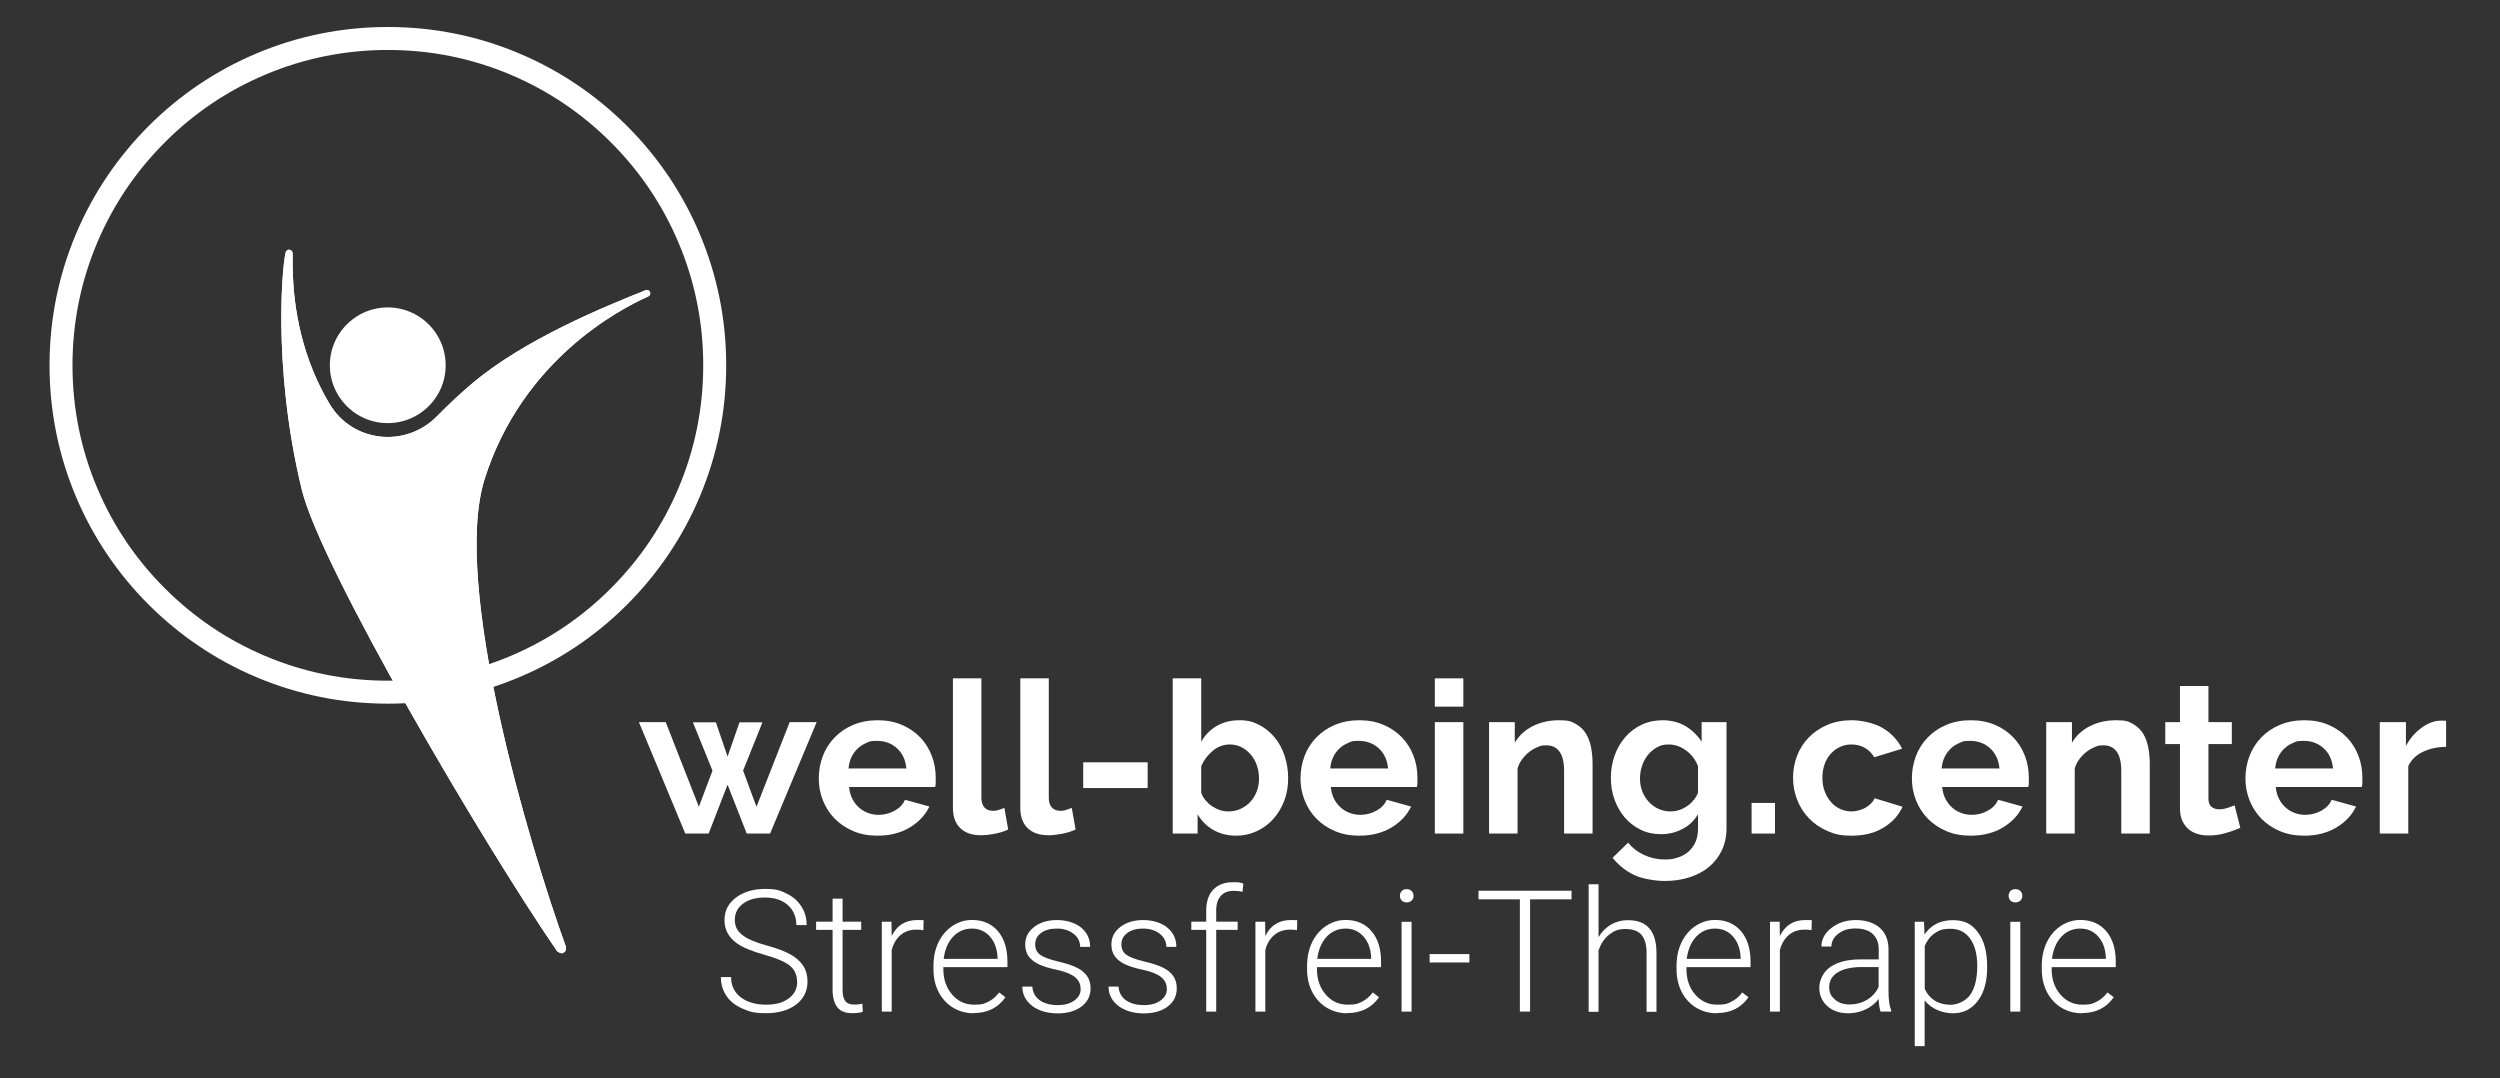 <?xml version="1.0" encoding="UTF-8"?>
<svg xmlns="http://www.w3.org/2000/svg" xmlns:xlink="http://www.w3.org/1999/xlink" version="1.1" viewBox="0 0 2352 1014.3">
  <rect x="0" y="0" width="2352" height="1014.3" fill="#333333" stroke="none"/>
  <defs>
    <style>
      .cls-1 {
        clip-path: url(#clippath);
      }

      .cls-2, .cls-3 {
        fill: #fff;
      }

      .cls-4 {
        fill: none;
        stroke: #000;
        stroke-miterlimit: 10;
      }

      .cls-3 {
        stroke-width: 0px;
      }

      .cls-5 {
        display: none;
      }
    </style>
    <clipPath id="clippath">
      <path class="cls-3" d="M529.1,896.8c-.8.5-4.6-1.3-5.1-2.1-70.7-103-222.5-361.5-240.1-434.1-28.8-118.8-17.5-220.6-14.6-224.4.6-.7,1.5-1.3,2.5-1.3.9,0,1.8.3,2.4.9,1.2,1.1,1.2,1.8,1.1,7.2,0,14.4-.4,58.3,19.4,106.3,4.3,10.5,9.4,20.7,15.3,30.6,21.5,36.4,71.6,41.9,101.2,11.6,10.2-10.4,20.9-20.4,31.9-29.8,49.9-42.6,126.4-73.4,163.1-88.2l1.1-.5c1.6-.7,3.5,0,4.2,1.7.7,1.6,0,3.5-1.6,4.2-27.2,12-118.6,60-153.9,171.6-31.4,99.4,42.2,345.6,76.3,439.9.5,1.4.1,4.9-1.4,5.4"/>
    </clipPath>
  </defs>
  <g id="Layer_1" data-name="Layer 1">
    <g>
      <path class="cls-3" d="M364.9,662c-43,0-84.6-8.4-123.9-25-37.9-16-71.9-39-101.2-68.2-29.2-29.2-52.2-63.3-68.2-101.2-16.6-39.2-25-80.9-25-123.9s8.4-84.6,25-123.9c16-37.9,39-71.9,68.2-101.2,29.2-29.2,63.3-52.2,101.2-68.2,39.2-16.6,80.9-25,123.9-25s84.6,8.4,123.9,25c37.9,16,71.9,39,101.2,68.2,29.2,29.2,52.2,63.3,68.2,101.2,16.6,39.2,25,80.9,25,123.9s-8.4,84.6-25,123.9c-16,37.9-39,71.9-68.2,101.2-29.2,29.2-63.3,52.2-101.2,68.2-39.2,16.6-80.9,25-123.9,25ZM364.9,47c-40.1,0-78.9,7.8-115.5,23.3-35.3,14.9-67.1,36.3-94.3,63.6-27.3,27.3-48.7,59-63.6,94.3-15.5,36.6-23.3,75.4-23.3,115.5s7.8,78.9,23.3,115.5c14.9,35.3,36.3,67.1,63.6,94.3,27.3,27.3,59,48.7,94.3,63.6,36.6,15.5,75.4,23.3,115.5,23.3s78.9-7.8,115.5-23.3c35.3-14.9,67.1-36.3,94.3-63.6,27.3-27.3,48.7-59,63.6-94.3,15.5-36.6,23.3-75.4,23.3-115.5s-7.8-78.9-23.3-115.5c-14.9-35.3-36.3-67.1-63.6-94.3-27.3-27.3-59-48.7-94.3-63.6-36.6-15.5-75.4-23.3-115.5-23.3Z"/>
      <path class="cls-3" d="M355,290.1c37.1-6.6,69.4,25,63.6,62.2-3.5,22.6-21.5,40.9-44,44.9-37.1,6.6-69.4-25-63.6-62.2,3.5-22.5,21.5-40.9,44-44.9Z"/>
      <g>
        <path class="cls-2" d="M529.1,896.8c-.8.5-4.6-1.3-5.1-2.1-70.7-103-222.5-361.5-240.1-434.1-28.8-118.8-17.5-220.6-14.6-224.4.6-.7,1.5-1.3,2.5-1.3.9,0,1.8.3,2.4.9,1.2,1.1,1.2,1.8,1.1,7.2,0,14.4-.4,58.3,19.4,106.3,4.3,10.5,9.4,20.7,15.3,30.6,21.5,36.4,71.6,41.9,101.2,11.6,10.2-10.4,20.9-20.4,31.9-29.8,49.9-42.6,126.4-73.4,163.1-88.2l1.1-.5c1.6-.7,3.5,0,4.2,1.7.7,1.6,0,3.5-1.6,4.2-27.2,12-118.6,60-153.9,171.6-31.4,99.4,42.2,345.6,76.3,439.9.5,1.4.1,4.9-1.4,5.4"/>
        <g class="cls-1">
          <rect class="cls-3" x="255.1" y="718.4" width="357.1" height="178.9"/>
          <rect class="cls-3" x="255.1" y="716.1" width="357.1" height="2.3"/>
          <rect class="cls-3" x="255.1" y="713.8" width="357.1" height="2.3"/>
          <rect class="cls-3" x="255.1" y="711.6" width="357.1" height="2.3"/>
          <rect class="cls-3" x="255.1" y="709.3" width="357.1" height="2.3"/>
          <rect class="cls-3" x="255.1" y="707.1" width="357.1" height="2.3"/>
          <rect class="cls-3" x="255.1" y="704.8" width="357.1" height="2.3"/>
          <rect class="cls-3" x="255.1" y="702.5" width="357.1" height="2.3"/>
          <rect class="cls-3" x="255.1" y="700.3" width="357.1" height="2.3"/>
          <rect class="cls-3" x="255.1" y="698" width="357.1" height="2.3"/>
          <rect class="cls-3" x="255.1" y="695.7" width="357.1" height="2.3"/>
          <rect class="cls-3" x="255.1" y="693.5" width="357.1" height="2.3"/>
          <rect class="cls-3" x="255.1" y="691.2" width="357.1" height="2.3"/>
          <rect class="cls-3" x="255.1" y="689" width="357.1" height="2.3"/>
          <rect class="cls-3" x="255.1" y="686.7" width="357.1" height="2.3"/>
          <rect class="cls-3" x="255.1" y="684.4" width="357.1" height="2.3"/>
          <rect class="cls-3" x="255.1" y="682.2" width="357.1" height="2.3"/>
          <rect class="cls-3" x="255.1" y="679.9" width="357.1" height="2.3"/>
          <rect class="cls-3" x="255.1" y="677.7" width="357.1" height="2.3"/>
          <rect class="cls-3" x="255.1" y="675.4" width="357.1" height="2.3"/>
          <rect class="cls-3" x="255.1" y="673.1" width="357.1" height="2.3"/>
          <rect class="cls-3" x="255.1" y="670.9" width="357.1" height="2.3"/>
          <rect class="cls-3" x="255.1" y="668.6" width="357.1" height="2.3"/>
          <rect class="cls-3" x="255.1" y="666.3" width="357.1" height="2.3"/>
          <rect class="cls-3" x="255.1" y="664.1" width="357.1" height="2.3"/>
          <rect class="cls-3" x="255.1" y="661.8" width="357.1" height="2.3"/>
          <rect class="cls-3" x="255.1" y="659.6" width="357.1" height="2.3"/>
          <rect class="cls-3" x="255.1" y="657.3" width="357.1" height="2.3"/>
          <rect class="cls-3" x="255.1" y="655" width="357.1" height="2.3"/>
          <rect class="cls-3" x="255.1" y="652.8" width="357.1" height="2.3"/>
          <rect class="cls-3" x="255.1" y="649.3" width="357.1" height="3.5"/>
          <rect class="cls-3" x="255.1" y="645.8" width="357.1" height="3.5"/>
          <rect class="cls-3" x="255.1" y="642.3" width="357.1" height="3.5"/>
          <rect class="cls-3" x="255.1" y="638.8" width="357.1" height="3.5"/>
          <rect class="cls-3" x="255.1" y="635.3" width="357.1" height="3.5"/>
          <rect class="cls-3" x="255.1" y="631.8" width="357.1" height="3.5"/>
          <rect class="cls-3" x="255.1" y="628.3" width="357.1" height="3.5"/>
          <rect class="cls-3" x="255.1" y="624.8" width="357.1" height="3.5"/>
          <rect class="cls-3" x="255.1" y="621.3" width="357.1" height="3.5"/>
          <rect class="cls-3" x="255.1" y="617.8" width="357.1" height="3.5"/>
          <rect class="cls-3" x="255.1" y="614.3" width="357.1" height="3.5"/>
          <rect class="cls-3" x="255.1" y="610.8" width="357.1" height="3.5"/>
          <rect class="cls-3" x="255.1" y="607.3" width="357.1" height="3.5"/>
          <rect class="cls-3" x="255.1" y="603.8" width="357.1" height="3.5"/>
          <rect class="cls-3" x="255.1" y="600.3" width="357.1" height="3.5"/>
          <rect class="cls-3" x="255.1" y="596.8" width="357.1" height="3.5"/>
          <rect class="cls-3" x="255.1" y="593.3" width="357.1" height="3.5"/>
          <rect class="cls-3" x="255.1" y="589.8" width="357.1" height="3.5"/>
          <rect class="cls-3" x="255.1" y="586.3" width="357.1" height="3.5"/>
          <rect class="cls-3" x="255.1" y="582.8" width="357.1" height="3.5"/>
          <rect class="cls-3" x="255.1" y="579.4" width="357.1" height="3.5"/>
          <rect class="cls-3" x="255.1" y="575.9" width="357.1" height="3.5"/>
          <rect class="cls-3" x="255.1" y="572.4" width="357.1" height="3.5"/>
          <rect class="cls-3" x="255.1" y="568.9" width="357.1" height="3.5"/>
          <rect class="cls-3" x="255.1" y="234.8" width="357.1" height="334"/>
        </g>
      </g>
    </g>
  </g>
  <g id="Ebene_3" data-name="Ebene 3" class="cls-5">
    <line class="cls-4" x1="684.4" y1="102.6" x2="684.4" y2="1014.3"/>
    <line class="cls-4" x1="1391.6" y1="896.1" x2="102" y2="896.1"/>
  </g>
  <g id="Ebene_8" data-name="Ebene 8">
    <g>
      <path class="cls-3" d="M742.9,679.4h25.4l-43.8,104.8h-22l-18-46-17.8,46h-22l-43.6-104.8h25.2l31.2,79.6,12.8-34-18.4-45.4h21.6l11,32.2,11.2-32.2h21.6l-18.2,45.4,12.6,34,31.2-79.6Z"/>
      <path class="cls-3" d="M825.5,786.2c-8.4,0-16-1.4-22.8-4.3-6.8-2.9-12.6-6.8-17.4-11.7-4.8-4.9-8.5-10.7-11.1-17.2-2.6-6.5-3.9-13.4-3.9-20.6s1.3-14.5,3.8-21.1c2.5-6.6,6.2-12.4,11-17.4,4.8-5,10.6-9,17.5-11.9,6.9-2.9,14.6-4.4,23.1-4.4s16.2,1.5,22.9,4.4c6.7,2.9,12.5,6.9,17.2,11.8,4.7,4.9,8.3,10.7,10.8,17.2,2.5,6.5,3.7,13.3,3.7,20.4s0,3.4,0,5c0,1.6-.2,2.9-.5,4h-81c.4,4.1,1.4,7.8,3,11,1.6,3.2,3.7,5.9,6.2,8.2,2.5,2.3,5.4,4,8.6,5.2,3.2,1.2,6.5,1.8,10,1.8,5.3,0,10.4-1.3,15.1-3.9,4.7-2.6,8-6,9.7-10.3l23,6.4c-3.9,8-10,14.6-18.5,19.7-8.5,5.1-18.6,7.7-30.3,7.7ZM852.7,723c-.7-7.9-3.6-14.2-8.7-18.9-5.1-4.7-11.4-7.1-18.7-7.1s-7,.6-10.1,1.9c-3.1,1.3-5.9,3-8.3,5.3-2.4,2.3-4.4,5-5.9,8.2-1.5,3.2-2.4,6.7-2.7,10.6h54.4Z"/>
      <path class="cls-3" d="M896.5,638.2h26.8v112.4c0,3.9.9,6.9,2.8,9,1.9,2.1,4.5,3.2,8,3.2s3.4-.3,5.3-.8c1.9-.5,3.8-1.2,5.5-2l3.6,20.4c-3.6,1.7-7.8,3.1-12.6,4-4.8.9-9.1,1.4-13,1.4-8.4,0-14.9-2.2-19.5-6.7-4.6-4.5-6.9-10.8-6.9-19.1v-121.8Z"/>
      <path class="cls-3" d="M959.9,638.2h26.8v112.4c0,3.9.9,6.9,2.8,9,1.9,2.1,4.5,3.2,8,3.2s3.4-.3,5.3-.8c1.9-.5,3.8-1.2,5.5-2l3.6,20.4c-3.6,1.7-7.8,3.1-12.6,4-4.8.9-9.1,1.4-13,1.4-8.4,0-14.9-2.2-19.5-6.7-4.6-4.5-6.9-10.8-6.9-19.1v-121.8Z"/>
      <path class="cls-3" d="M1019.1,741.4v-24.2h60.6v24.2h-60.6Z"/>
      <path class="cls-3" d="M1162.9,786.2c-8,0-15.1-1.8-21.4-5.4-6.3-3.6-11.2-8.5-14.8-14.8v18.2h-23.4v-146h26.8v59.6c3.7-6.4,8.6-11.4,14.7-14.9,6.1-3.5,13.2-5.3,21.3-5.3s13,1.5,18.6,4.4c5.6,2.9,10.4,6.9,14.5,11.8,4.1,4.9,7.2,10.7,9.4,17.4,2.2,6.7,3.3,13.7,3.3,21s-1.2,14.7-3.7,21.2c-2.5,6.5-5.9,12.2-10.3,17.1-4.4,4.9-9.6,8.7-15.6,11.5s-12.5,4.2-19.4,4.2ZM1155.5,763.4c4.3,0,8.2-.8,11.8-2.5,3.6-1.7,6.7-3.9,9.2-6.7,2.5-2.8,4.5-6.1,5.9-9.8,1.4-3.7,2.1-7.7,2.1-12s-.7-8.3-2-12.2c-1.3-3.9-3.2-7.3-5.7-10.2-2.5-2.9-5.4-5.3-8.7-7-3.3-1.7-7-2.6-11-2.6-6,0-11.4,2-16.1,5.9-4.7,3.9-8.4,8.8-10.9,14.5v25c.9,2.7,2.3,5.1,4.1,7.2,1.8,2.1,3.8,4,6.1,5.5,2.3,1.5,4.7,2.7,7.4,3.6,2.7.9,5.3,1.3,7.8,1.3Z"/>
      <path class="cls-3" d="M1278.7,786.2c-8.4,0-16-1.4-22.8-4.3-6.8-2.9-12.6-6.8-17.4-11.7-4.8-4.9-8.5-10.7-11.1-17.2-2.6-6.5-3.9-13.4-3.9-20.6s1.3-14.5,3.8-21.1c2.5-6.6,6.2-12.4,11-17.4,4.8-5,10.6-9,17.5-11.9,6.9-2.9,14.6-4.4,23.1-4.4s16.2,1.5,22.9,4.4c6.7,2.9,12.5,6.9,17.2,11.8,4.7,4.9,8.3,10.7,10.8,17.2,2.5,6.5,3.7,13.3,3.7,20.4s0,3.4,0,5c0,1.6-.2,2.9-.5,4h-81c.4,4.1,1.4,7.8,3,11,1.6,3.2,3.7,5.9,6.2,8.2,2.5,2.3,5.4,4,8.6,5.2,3.2,1.2,6.5,1.8,10,1.8,5.3,0,10.4-1.3,15.1-3.9,4.7-2.6,8-6,9.7-10.3l23,6.4c-3.9,8-10,14.6-18.5,19.7-8.5,5.1-18.6,7.7-30.3,7.7ZM1305.9,723c-.7-7.9-3.6-14.2-8.7-18.9-5.1-4.7-11.4-7.1-18.7-7.1s-7,.6-10.1,1.9c-3.1,1.3-5.9,3-8.3,5.3-2.4,2.3-4.4,5-5.9,8.2-1.5,3.2-2.4,6.7-2.7,10.6h54.4Z"/>
      <path class="cls-3" d="M1349.9,664.8v-26.6h26.8v26.6h-26.8ZM1349.9,784.2v-104.8h26.8v104.8h-26.8Z"/>
      <path class="cls-3" d="M1498.3,784.2h-26.8v-58.8c0-8.4-1.5-14.5-4.4-18.4-2.9-3.9-7-5.8-12.2-5.8s-5.4.5-8.2,1.6c-2.8,1.1-5.4,2.6-7.9,4.5-2.5,1.9-4.7,4.2-6.7,6.9-2,2.7-3.5,5.6-4.4,8.8v61.2h-26.8v-104.8h24.2v19.4c3.9-6.7,9.5-11.9,16.8-15.6,7.3-3.7,15.6-5.6,24.8-5.6s11.9,1.2,16,3.6c4.1,2.4,7.3,5.5,9.6,9.4,2.3,3.9,3.8,8.3,4.7,13.2.9,4.9,1.3,9.9,1.3,15v65.4Z"/>
      <path class="cls-3" d="M1562.7,784.8c-7.1,0-13.5-1.4-19.2-4.2-5.7-2.8-10.7-6.6-14.9-11.5-4.2-4.9-7.4-10.5-9.7-16.9-2.3-6.4-3.4-13.2-3.4-20.4s1.2-14.7,3.6-21.2c2.4-6.5,5.7-12.3,10-17.2,4.3-4.9,9.4-8.8,15.4-11.6,6-2.8,12.6-4.2,19.8-4.2s15.3,1.8,21.4,5.5c6.1,3.7,11.2,8.6,15.2,14.7v-18.4h23.4v99.8c0,7.7-1.5,14.7-4.4,20.8-2.9,6.1-7,11.3-12.1,15.6-5.1,4.3-11.3,7.5-18.4,9.8-7.1,2.3-14.9,3.4-23.3,3.4s-21.1-1.9-28.9-5.7c-7.8-3.8-14.5-9.2-20.1-16.1l14.6-14.2c4,4.9,9,8.8,15.1,11.6,6.1,2.8,12.5,4.2,19.3,4.2s8.1-.6,11.9-1.7c3.8-1.1,7.2-2.9,10.1-5.3,2.9-2.4,5.2-5.5,6.9-9.2,1.7-3.7,2.5-8.1,2.5-13.2v-13.2c-3.5,6-8.3,10.6-14.6,13.9-6.3,3.3-13,4.9-20.2,4.9ZM1571.7,763.4c2.9,0,5.7-.5,8.4-1.4,2.7-.9,5.1-2.2,7.4-3.8,2.3-1.6,4.3-3.5,6-5.6,1.7-2.1,3.1-4.4,4-6.8v-25c-2.4-6.1-6.2-11.1-11.3-14.8-5.1-3.7-10.5-5.6-16.1-5.6s-7.9.9-11.2,2.7c-3.3,1.8-6.2,4.2-8.6,7.2s-4.2,6.4-5.5,10.3c-1.3,3.9-1.9,7.9-1.9,12s.7,8.3,2.2,12c1.5,3.7,3.5,7,6.1,9.8,2.6,2.8,5.6,5,9.1,6.6,3.5,1.6,7.3,2.4,11.4,2.4Z"/>
      <path class="cls-3" d="M1647.9,784.2v-28.8h22v28.8h-22Z"/>
      <path class="cls-3" d="M1686.9,731.8c0-7.3,1.3-14.3,3.8-20.8,2.5-6.5,6.2-12.3,11-17.2,4.8-4.9,10.6-8.9,17.4-11.8,6.8-2.9,14.5-4.4,23-4.4s21.2,2.5,29.3,7.4c8.1,4.9,14.1,11.4,18.1,19.4l-26.2,8c-2.3-3.9-5.3-6.8-9-8.9-3.7-2.1-7.9-3.1-12.4-3.1s-7.5.8-10.8,2.3c-3.3,1.5-6.2,3.7-8.7,6.4-2.5,2.7-4.4,6-5.8,9.9-1.4,3.9-2.1,8.1-2.1,12.8s.7,8.9,2.2,12.8c1.5,3.9,3.4,7.2,5.9,10,2.5,2.8,5.4,5,8.7,6.5,3.3,1.5,6.9,2.3,10.6,2.3s9.2-1.2,13.3-3.6c4.1-2.4,6.9-5.3,8.5-8.8l26.2,8c-3.6,8-9.5,14.5-17.8,19.6-8.3,5.1-18.2,7.6-29.8,7.6s-16.2-1.5-23-4.4c-6.8-2.9-12.6-6.9-17.4-11.9s-8.5-10.8-11.1-17.4c-2.6-6.6-3.9-13.5-3.9-20.7Z"/>
      <path class="cls-3" d="M1853.9,786.2c-8.4,0-16-1.4-22.8-4.3-6.8-2.9-12.6-6.8-17.4-11.7-4.8-4.9-8.5-10.7-11.1-17.2-2.6-6.5-3.9-13.4-3.9-20.6s1.3-14.5,3.8-21.1c2.5-6.6,6.2-12.4,11-17.4,4.8-5,10.6-9,17.5-11.9,6.9-2.9,14.6-4.4,23.1-4.4s16.2,1.5,22.9,4.4c6.7,2.9,12.5,6.9,17.2,11.8,4.7,4.9,8.3,10.7,10.8,17.2,2.5,6.5,3.7,13.3,3.7,20.4s0,3.4,0,5c0,1.6-.2,2.9-.5,4h-81c.4,4.1,1.4,7.8,3,11,1.6,3.2,3.7,5.9,6.2,8.2,2.5,2.3,5.4,4,8.6,5.2,3.2,1.2,6.5,1.8,10,1.8,5.3,0,10.4-1.3,15.1-3.9,4.7-2.6,8-6,9.7-10.3l23,6.4c-3.9,8-10,14.6-18.5,19.7-8.5,5.1-18.6,7.7-30.3,7.7ZM1881.1,723c-.7-7.9-3.6-14.2-8.7-18.9-5.1-4.7-11.4-7.1-18.7-7.1s-7,.6-10.1,1.9c-3.1,1.3-5.9,3-8.3,5.3-2.4,2.3-4.4,5-5.9,8.2-1.5,3.2-2.4,6.7-2.7,10.6h54.4Z"/>
      <path class="cls-3" d="M2022.5,784.2h-26.8v-58.8c0-8.4-1.5-14.5-4.4-18.4-2.9-3.9-7-5.8-12.2-5.8s-5.4.5-8.2,1.6c-2.8,1.1-5.4,2.6-7.9,4.5-2.5,1.9-4.7,4.2-6.7,6.9-2,2.7-3.5,5.6-4.4,8.8v61.2h-26.8v-104.8h24.2v19.4c3.9-6.7,9.5-11.9,16.8-15.6,7.3-3.7,15.6-5.6,24.8-5.6s11.9,1.2,16,3.6c4.1,2.4,7.3,5.5,9.6,9.4,2.3,3.9,3.8,8.3,4.7,13.2.9,4.9,1.3,9.9,1.3,15v65.4Z"/>
      <path class="cls-3" d="M2107.7,778.8c-3.6,1.6-8,3.2-13.2,4.8-5.2,1.6-10.7,2.4-16.4,2.4s-7.2-.5-10.5-1.4c-3.3-.9-6.1-2.4-8.6-4.5-2.5-2.1-4.4-4.7-5.9-8-1.5-3.3-2.2-7.2-2.2-11.9v-60.2h-13.8v-20.6h13.8v-34h26.8v34h22v20.6h-22v51.2c0,3.7,1,6.4,2.9,7.9,1.9,1.5,4.3,2.3,7.1,2.3s5.5-.5,8.2-1.4c2.7-.9,4.8-1.7,6.4-2.4l5.4,21.2Z"/>
      <path class="cls-3" d="M2167.7,786.2c-8.4,0-16-1.4-22.8-4.3-6.8-2.9-12.6-6.8-17.4-11.7-4.8-4.9-8.5-10.7-11.1-17.2-2.6-6.5-3.9-13.4-3.9-20.6s1.3-14.5,3.8-21.1c2.5-6.6,6.2-12.4,11-17.4,4.8-5,10.6-9,17.5-11.9,6.9-2.9,14.6-4.4,23.1-4.4s16.2,1.5,22.9,4.4c6.7,2.9,12.5,6.9,17.2,11.8,4.7,4.9,8.3,10.7,10.8,17.2,2.5,6.5,3.7,13.3,3.7,20.4s0,3.4,0,5c0,1.6-.2,2.9-.5,4h-81c.4,4.1,1.4,7.8,3,11,1.6,3.2,3.7,5.9,6.2,8.2,2.5,2.3,5.4,4,8.6,5.2,3.2,1.2,6.5,1.8,10,1.8,5.3,0,10.4-1.3,15.1-3.9,4.7-2.6,8-6,9.7-10.3l23,6.4c-3.9,8-10,14.6-18.5,19.7-8.5,5.1-18.6,7.7-30.3,7.7ZM2194.9,723c-.7-7.9-3.6-14.2-8.7-18.9-5.1-4.7-11.4-7.1-18.7-7.1s-7,.6-10.1,1.9c-3.1,1.3-5.9,3-8.3,5.3-2.4,2.3-4.4,5-5.9,8.2-1.5,3.2-2.4,6.7-2.7,10.6h54.4Z"/>
      <path class="cls-3" d="M2301.3,702.6c-8.1.1-15.4,1.7-21.8,4.7-6.4,3-11,7.5-13.8,13.5v63.4h-26.8v-104.8h24.6v22.4c1.9-3.6,4.1-6.8,6.6-9.7,2.5-2.9,5.3-5.4,8.2-7.5,2.9-2.1,5.9-3.8,8.9-4.9,3-1.1,5.9-1.7,8.7-1.7h3.3c.7,0,1.4,0,2.1.2v24.4Z"/>
    </g>
    <g>
      <path class="cls-3" d="M749.9,923.7c0-6.3-2.2-11.3-6.6-15-4.4-3.7-12.5-7.2-24.3-10.5-11.8-3.3-20.4-6.9-25.8-10.8-7.7-5.5-11.6-12.8-11.6-21.7s3.6-15.8,10.7-21.2c7.2-5.4,16.3-8.2,27.5-8.2s14.3,1.5,20.3,4.4c6,2.9,10.6,7,13.9,12.2,3.3,5.2,4.9,11,4.9,17.4h-9.7c0-7.8-2.7-14-8-18.8-5.3-4.7-12.4-7.1-21.4-7.1s-15.6,1.9-20.8,5.8-7.7,9-7.7,15.2,2.3,10.5,7,14.2c4.6,3.7,12.1,6.9,22.3,9.7,10.2,2.8,17.9,5.7,23.2,8.7,5.3,3,9.2,6.6,11.9,10.7,2.7,4.2,4,9.1,4,14.8,0,9-3.6,16.1-10.7,21.6-7.2,5.4-16.6,8.1-28.3,8.1s-15.4-1.4-22.1-4.3c-6.7-2.9-11.8-6.9-15.2-12-3.5-5.2-5.2-11.1-5.2-17.7h9.6c0,8,3,14.3,9,19,6,4.6,14,7,23.9,7s16-2,21.3-5.9c5.4-3.9,8-9.1,8-15.5Z"/>
      <path class="cls-3" d="M792.7,845.5v21.6h17.5v7.7h-17.5v56.4c0,4.7.8,8.2,2.5,10.5,1.7,2.3,4.5,3.4,8.5,3.4s4.1-.3,7.6-.8l.4,7.6c-2.4.9-5.8,1.3-10,1.3-6.4,0-11.1-1.9-14-5.6-2.9-3.7-4.4-9.2-4.4-16.4v-56.4h-15.5v-7.7h15.5v-21.6h9.4Z"/>
      <path class="cls-3" d="M868.6,875.1c-2-.4-4.1-.5-6.3-.5-5.8,0-10.8,1.6-14.8,4.9-4,3.3-6.9,8-8.6,14.2v58h-9.3v-84.5h9.1l.2,13.4c4.9-10,12.9-15,23.8-15s4.7.3,6.2,1l-.2,8.5Z"/>
      <path class="cls-3" d="M916.1,953.3c-7.2,0-13.7-1.8-19.5-5.3-5.8-3.5-10.3-8.5-13.6-14.8-3.2-6.3-4.8-13.4-4.8-21.3v-3.4c0-8.1,1.6-15.4,4.7-22,3.2-6.5,7.5-11.6,13.2-15.4,5.6-3.7,11.7-5.6,18.3-5.6,10.3,0,18.4,3.5,24.4,10.5,6,7,9,16.6,9,28.7v5.2h-60.3v1.8c0,9.6,2.7,17.6,8.2,23.9,5.5,6.4,12.4,9.6,20.7,9.6s9.4-.9,13.2-2.7c3.8-1.8,7.3-4.7,10.4-8.8l5.9,4.5c-6.9,9.9-16.8,14.9-29.9,14.9ZM914.4,873.6c-7,0-13,2.6-17.8,7.7-4.8,5.2-7.7,12.1-8.8,20.8h50.7v-1c-.3-8.1-2.6-14.7-7-19.8-4.4-5.1-10.1-7.7-17.2-7.7Z"/>
      <path class="cls-3" d="M1016.6,930.2c0-4.6-1.9-8.4-5.6-11.2-3.7-2.8-9.3-5-16.8-6.6-7.5-1.6-13.3-3.4-17.5-5.5-4.1-2.1-7.2-4.6-9.2-7.5-2-3-3-6.6-3-10.8,0-6.7,2.8-12.2,8.4-16.5,5.6-4.3,12.7-6.5,21.4-6.5s17,2.3,22.7,7c5.7,4.7,8.6,10.7,8.6,18.2h-9.4c0-4.9-2.1-9.1-6.2-12.3s-9.4-4.9-15.7-4.9-11.1,1.4-14.8,4.1c-3.7,2.7-5.6,6.3-5.6,10.7s1.5,7.5,4.6,9.8c3.1,2.3,8.8,4.4,17,6.4,8.2,1.9,14.3,4,18.4,6.2,4.1,2.2,7.1,4.8,9.1,7.9,2,3.1,3,6.8,3,11.2,0,7.1-2.9,12.8-8.6,17.1-5.8,4.3-13.3,6.4-22.5,6.4s-17.8-2.4-23.9-7.1c-6.1-4.8-9.2-10.8-9.2-18.1h9.4c.4,5.5,2.7,9.7,6.9,12.8,4.2,3,9.9,4.6,16.8,4.6s11.8-1.4,15.8-4.3c4-2.9,6-6.5,6-10.9Z"/>
      <path class="cls-3" d="M1097.7,930.2c0-4.6-1.9-8.4-5.6-11.2-3.7-2.8-9.3-5-16.8-6.6-7.5-1.6-13.3-3.4-17.5-5.5-4.1-2.1-7.2-4.6-9.2-7.5-2-3-3-6.6-3-10.8,0-6.7,2.8-12.2,8.4-16.5,5.6-4.3,12.7-6.5,21.4-6.5s17,2.3,22.7,7c5.7,4.7,8.6,10.7,8.6,18.2h-9.4c0-4.9-2.1-9.1-6.2-12.3s-9.4-4.9-15.7-4.9-11.1,1.4-14.8,4.1c-3.7,2.7-5.6,6.3-5.6,10.7s1.5,7.5,4.6,9.8c3.1,2.3,8.8,4.4,17,6.4,8.2,1.9,14.3,4,18.4,6.2,4.1,2.2,7.1,4.8,9.1,7.9,2,3.1,3,6.8,3,11.2,0,7.1-2.9,12.8-8.6,17.1-5.8,4.3-13.3,6.4-22.5,6.4s-17.8-2.4-23.9-7.1c-6.1-4.8-9.2-10.8-9.2-18.1h9.4c.4,5.5,2.7,9.7,6.9,12.8,4.2,3,9.9,4.6,16.8,4.6s11.8-1.4,15.8-4.3c4-2.9,6-6.5,6-10.9Z"/>
      <path class="cls-3" d="M1134.8,951.7v-76.9h-14v-7.7h14v-10.2c0-8.6,2.2-15.3,6.6-19.9,4.4-4.6,10.5-7,18.4-7s6.8.4,9.9,1.3l-.7,7.7c-2.6-.6-5.4-.9-8.5-.9-5.2,0-9.2,1.6-12,4.8-2.9,3.2-4.3,7.8-4.3,13.7v10.5h20.2v7.7h-20.2v76.9h-9.4Z"/>
      <path class="cls-3" d="M1220.1,875.1c-2-.4-4.1-.5-6.3-.5-5.8,0-10.8,1.6-14.8,4.9-4,3.3-6.9,8-8.6,14.2v58h-9.3v-84.5h9.1l.2,13.4c4.9-10,12.9-15,23.8-15s4.7.3,6.2,1l-.2,8.5Z"/>
      <path class="cls-3" d="M1267.6,953.3c-7.2,0-13.7-1.8-19.5-5.3-5.8-3.5-10.3-8.5-13.6-14.8-3.2-6.3-4.8-13.4-4.8-21.3v-3.4c0-8.1,1.6-15.4,4.7-22,3.2-6.5,7.5-11.6,13.2-15.4,5.6-3.7,11.7-5.6,18.3-5.6,10.3,0,18.4,3.5,24.4,10.5,6,7,9,16.6,9,28.7v5.2h-60.3v1.8c0,9.6,2.7,17.6,8.2,23.9,5.5,6.4,12.4,9.6,20.7,9.6s9.4-.9,13.2-2.7c3.8-1.8,7.3-4.7,10.4-8.8l5.9,4.5c-6.9,9.9-16.8,14.9-29.9,14.9ZM1265.9,873.6c-7,0-13,2.6-17.8,7.7-4.8,5.2-7.7,12.1-8.8,20.8h50.7v-1c-.3-8.1-2.6-14.7-7-19.8-4.4-5.1-10.1-7.7-17.2-7.7Z"/>
      <path class="cls-3" d="M1317,842.8c0-1.8.6-3.2,1.7-4.5,1.1-1.2,2.7-1.8,4.7-1.8s3.6.6,4.7,1.8,1.8,2.7,1.8,4.5-.6,3.2-1.8,4.4c-1.2,1.2-2.7,1.8-4.7,1.8s-3.5-.6-4.7-1.8c-1.1-1.2-1.7-2.7-1.7-4.4ZM1328,951.7h-9.4v-84.5h9.4v84.5Z"/>
      <path class="cls-3" d="M1382.4,905.5h-37.4v-7.9h37.4v7.9Z"/>
      <path class="cls-3" d="M1478.5,846.1h-39v105.6h-9.6v-105.6h-38.9v-8.1h87.5v8.1Z"/>
      <path class="cls-3" d="M1504,881.5c3.1-5.1,7-9,11.8-11.7,4.8-2.8,10-4.1,15.7-4.1,9.1,0,15.8,2.6,20.2,7.7,4.4,5.1,6.7,12.8,6.7,23v55.5h-9.3v-55.5c0-7.6-1.7-13.2-4.8-16.9-3.2-3.7-8.2-5.5-15.1-5.5s-10.9,1.8-15.4,5.4c-4.5,3.6-7.7,8.5-9.9,14.6v57.9h-9.3v-120h9.3v49.8Z"/>
      <path class="cls-3" d="M1615.2,953.3c-7.2,0-13.7-1.8-19.5-5.3-5.8-3.5-10.3-8.5-13.6-14.8-3.2-6.3-4.8-13.4-4.8-21.3v-3.4c0-8.1,1.6-15.4,4.7-22,3.2-6.5,7.5-11.6,13.2-15.4,5.6-3.7,11.7-5.6,18.3-5.6,10.3,0,18.4,3.5,24.4,10.5,6,7,9,16.6,9,28.7v5.2h-60.3v1.8c0,9.6,2.7,17.6,8.2,23.9,5.5,6.4,12.4,9.6,20.7,9.6s9.4-.9,13.2-2.7c3.8-1.8,7.3-4.7,10.4-8.8l5.9,4.5c-6.9,9.9-16.8,14.9-29.9,14.9ZM1613.5,873.6c-7,0-13,2.6-17.8,7.7-4.8,5.2-7.7,12.1-8.8,20.8h50.7v-1c-.3-8.1-2.6-14.7-7-19.8-4.4-5.1-10.1-7.7-17.2-7.7Z"/>
      <path class="cls-3" d="M1704.2,875.1c-2-.4-4.1-.5-6.3-.5-5.8,0-10.8,1.6-14.8,4.9-4,3.3-6.9,8-8.6,14.2v58h-9.3v-84.5h9.1l.2,13.4c4.9-10,12.9-15,23.8-15s4.7.3,6.2,1l-.2,8.5Z"/>
      <path class="cls-3" d="M1769.2,951.7c-.9-2.7-1.5-6.6-1.8-11.8-3.3,4.3-7.5,7.6-12.5,9.9s-10.5,3.5-16.1,3.5c-8.1,0-14.7-2.3-19.7-6.8-5-4.5-7.5-10.3-7.5-17.2s3.4-14.7,10.3-19.5c6.8-4.8,16.4-7.2,28.6-7.2h17v-9.6c0-6-1.9-10.8-5.6-14.3-3.7-3.5-9.2-5.2-16.3-5.2s-11.9,1.7-16.2,5c-4.3,3.3-6.4,7.3-6.4,12h-9.4c0-6.8,3.1-12.6,9.4-17.5s13.9-7.4,23-7.4,16.9,2.4,22.3,7.1c5.4,4.7,8.2,11.3,8.4,19.7v40c0,8.2.9,14.3,2.6,18.4v.9h-10ZM1739.9,945c6.2,0,11.8-1.5,16.8-4.5,4.9-3,8.5-7.1,10.7-12.1v-18.6h-16.7c-9.3.1-16.6,1.8-21.9,5.1-5.3,3.3-7.9,7.9-7.9,13.6s1.8,8.7,5.3,11.8,8.1,4.7,13.7,4.7Z"/>
      <path class="cls-3" d="M1869.5,910.3c0,13.2-2.9,23.6-8.8,31.4-5.8,7.7-13.6,11.6-23.4,11.6s-20.4-4.1-26.6-12.2v43.1h-9.3v-117h8.7l.5,12c6.1-9,14.9-13.5,26.5-13.5s18,3.8,23.8,11.5c5.8,7.7,8.6,18.3,8.6,31.9v1.3ZM1860.2,908.7c0-10.8-2.2-19.3-6.6-25.5-4.4-6.2-10.6-9.4-18.5-9.4s-10.7,1.4-14.8,4.1c-4.1,2.8-7.3,6.8-9.5,12v40.5c2.2,4.8,5.4,8.5,9.6,11.1,4.2,2.6,9.1,3.8,14.8,3.8s14-3.1,18.4-9.4c4.4-6.3,6.6-15.4,6.6-27.3Z"/>
      <path class="cls-3" d="M1889.7,842.8c0-1.8.6-3.2,1.7-4.5,1.1-1.2,2.7-1.8,4.7-1.8s3.6.6,4.7,1.8,1.8,2.7,1.8,4.5-.6,3.2-1.8,4.4c-1.2,1.2-2.7,1.8-4.7,1.8s-3.5-.6-4.7-1.8c-1.1-1.2-1.7-2.7-1.7-4.4ZM1900.7,951.7h-9.4v-84.5h9.4v84.5Z"/>
      <path class="cls-3" d="M1958.8,953.3c-7.2,0-13.7-1.8-19.5-5.3-5.8-3.5-10.3-8.5-13.6-14.8-3.2-6.3-4.8-13.4-4.8-21.3v-3.4c0-8.1,1.6-15.4,4.7-22,3.2-6.5,7.5-11.6,13.2-15.4,5.6-3.7,11.7-5.6,18.3-5.6,10.3,0,18.4,3.5,24.4,10.5,6,7,9,16.6,9,28.7v5.2h-60.3v1.8c0,9.6,2.7,17.6,8.2,23.9,5.5,6.4,12.4,9.6,20.7,9.6s9.4-.9,13.2-2.7c3.8-1.8,7.3-4.7,10.4-8.8l5.9,4.5c-6.9,9.9-16.8,14.9-29.9,14.9ZM1957.1,873.6c-7,0-13,2.6-17.8,7.7-4.8,5.2-7.7,12.1-8.8,20.8h50.7v-1c-.3-8.1-2.6-14.7-7-19.8-4.4-5.1-10.1-7.7-17.2-7.7Z"/>
    </g>
  </g>
</svg>